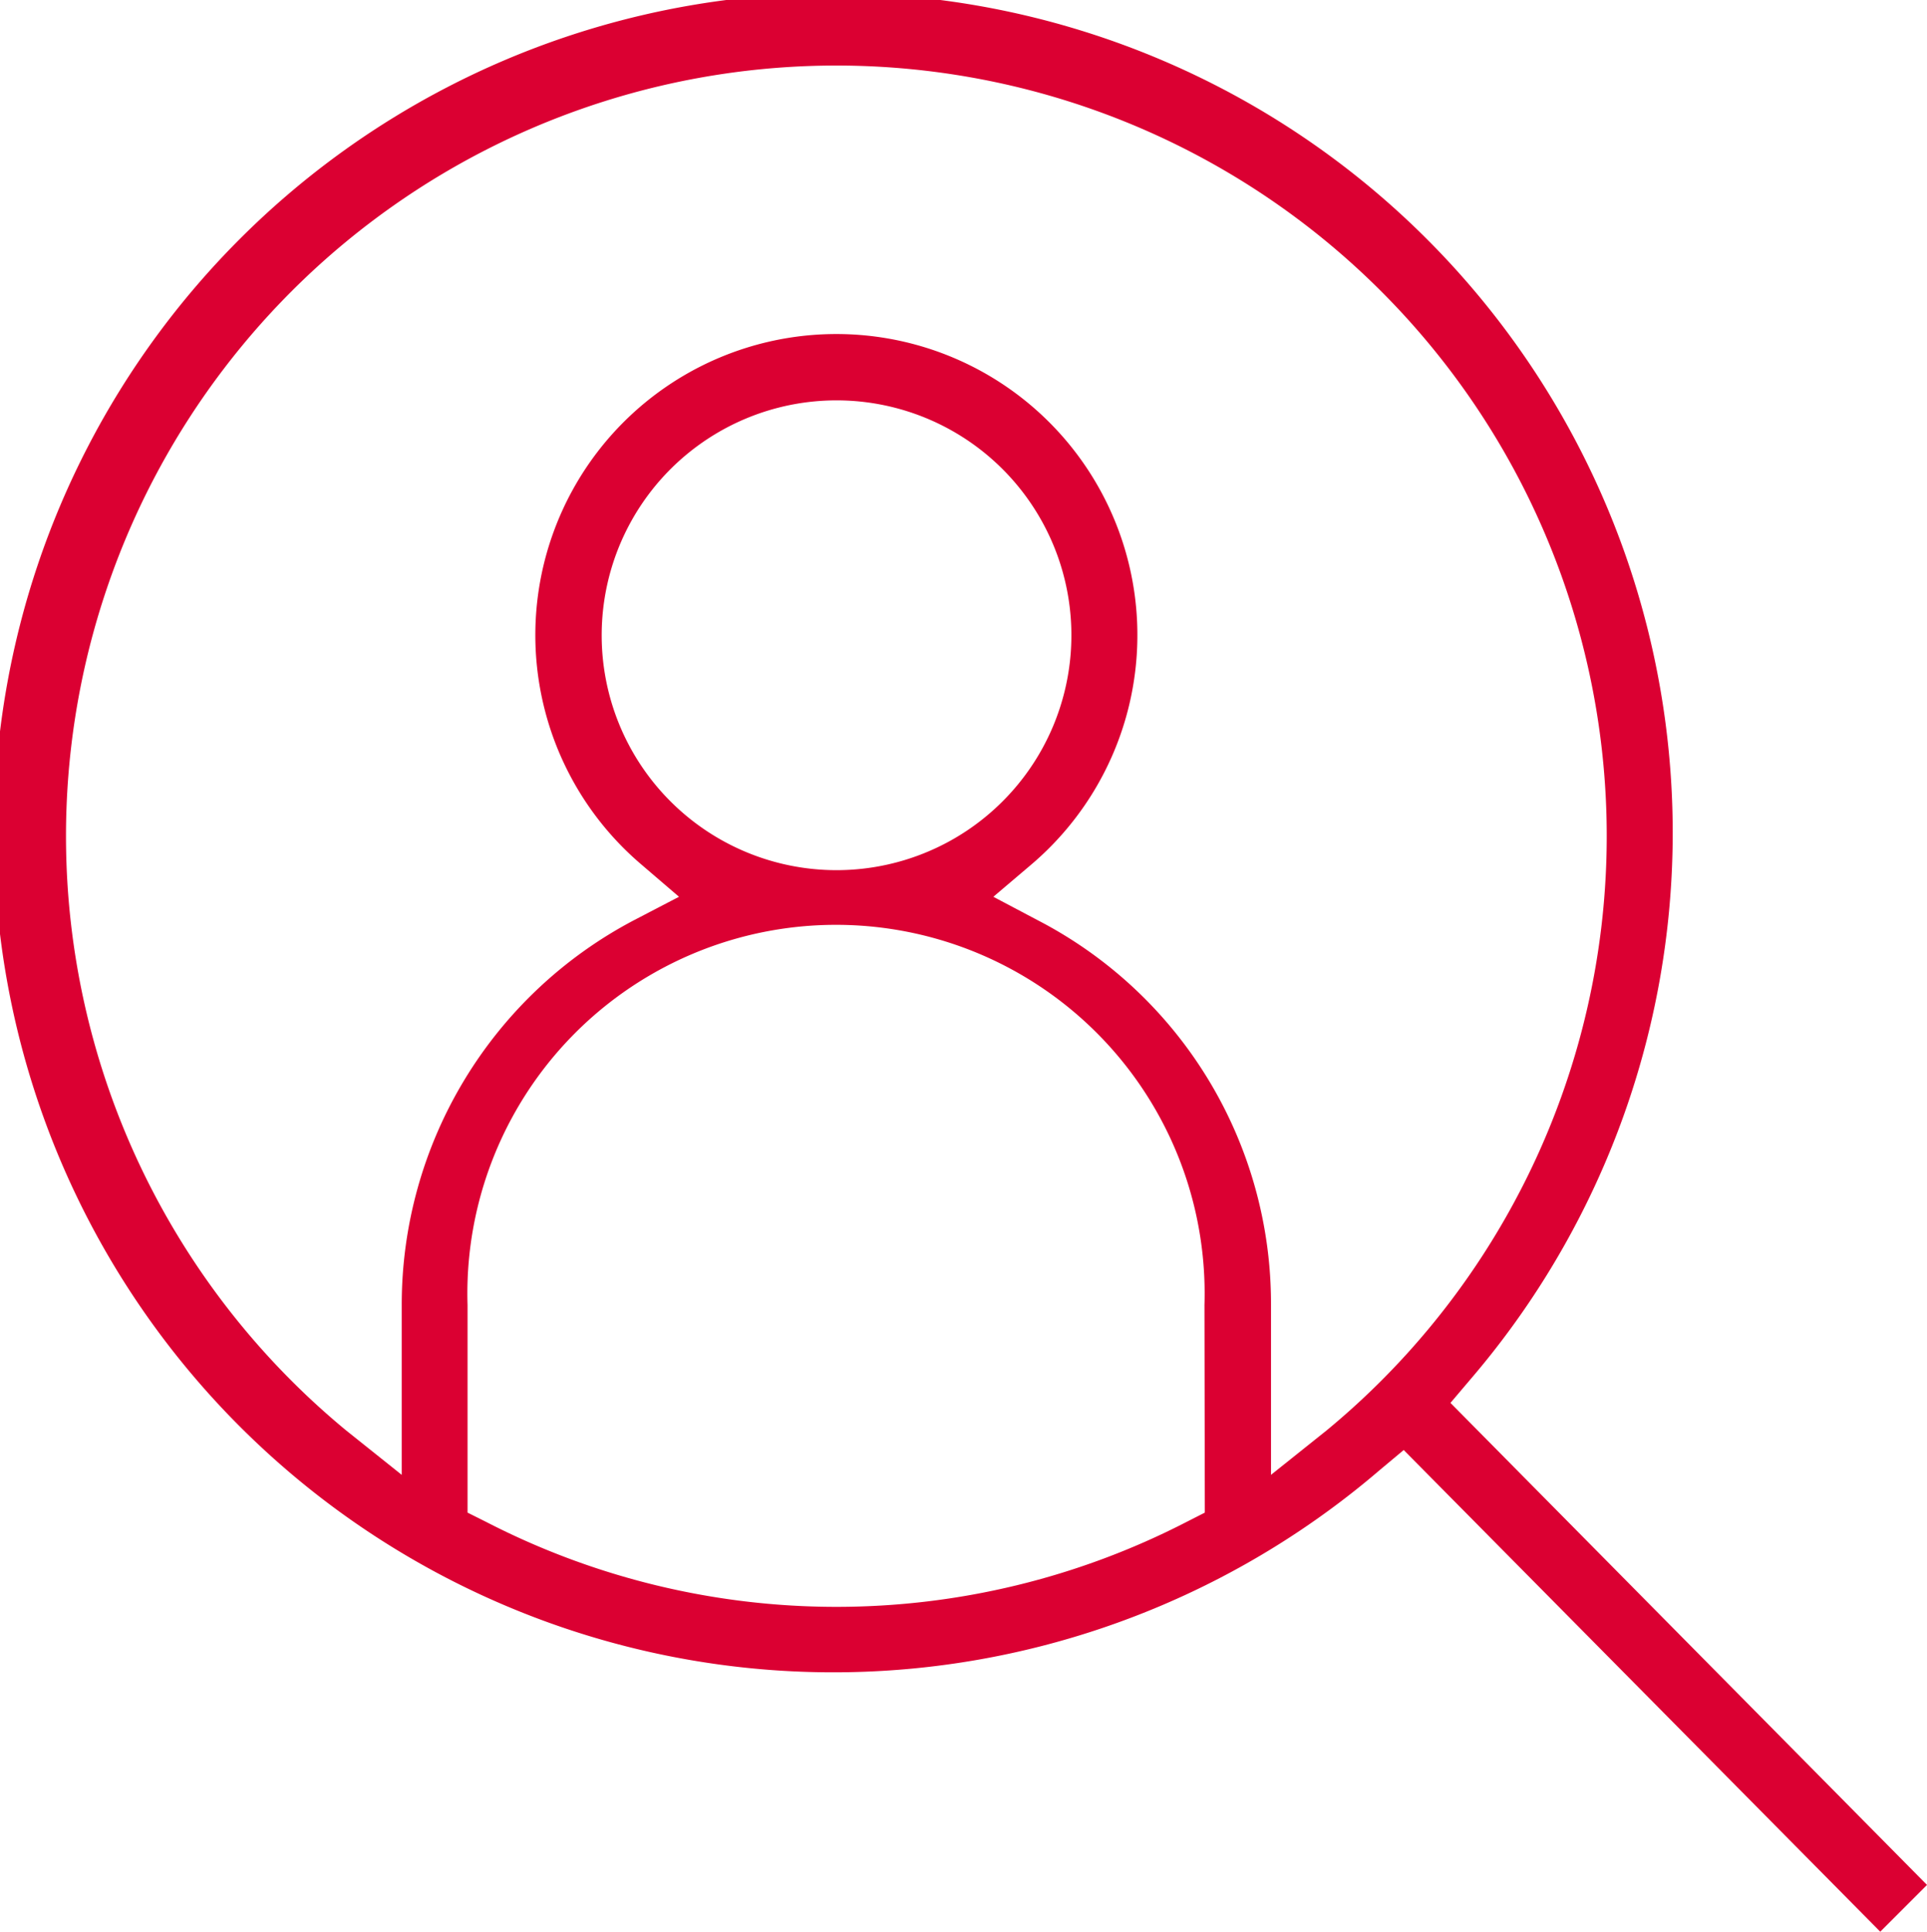 <svg xmlns="http://www.w3.org/2000/svg" viewBox="0 0 53.58 53.7"><defs><style>.cls-1{fill:#db0032;}</style></defs><g id="Layer_2" data-name="Layer 2"><g id="Layer_1-2" data-name="Layer 1"><path class="cls-1" d="M52.28,53.7l1.3-1.3L40.33,39l.56-.66a23.34,23.34,0,1,0-2.53,2.53l.67-.56ZM33.5,42.05l-.51.26a21.26,21.26,0,0,1-19.47,0L13,42.05V36.28a10.25,10.25,0,1,1,20.49,0ZM16.73,17.67a6.53,6.53,0,1,1,6.52,6.52A6.53,6.53,0,0,1,16.73,17.67Zm20.15,22.1L35.34,41V36.28a12,12,0,0,0-6.49-10.7l-1.23-.65,1.06-.9a8.37,8.37,0,1,0-10.85,0l1.05.9-1.23.64a12.07,12.07,0,0,0-6.48,10.71V41L9.63,39.77a21.42,21.42,0,1,1,27.25,0Z"/></g></g></svg>